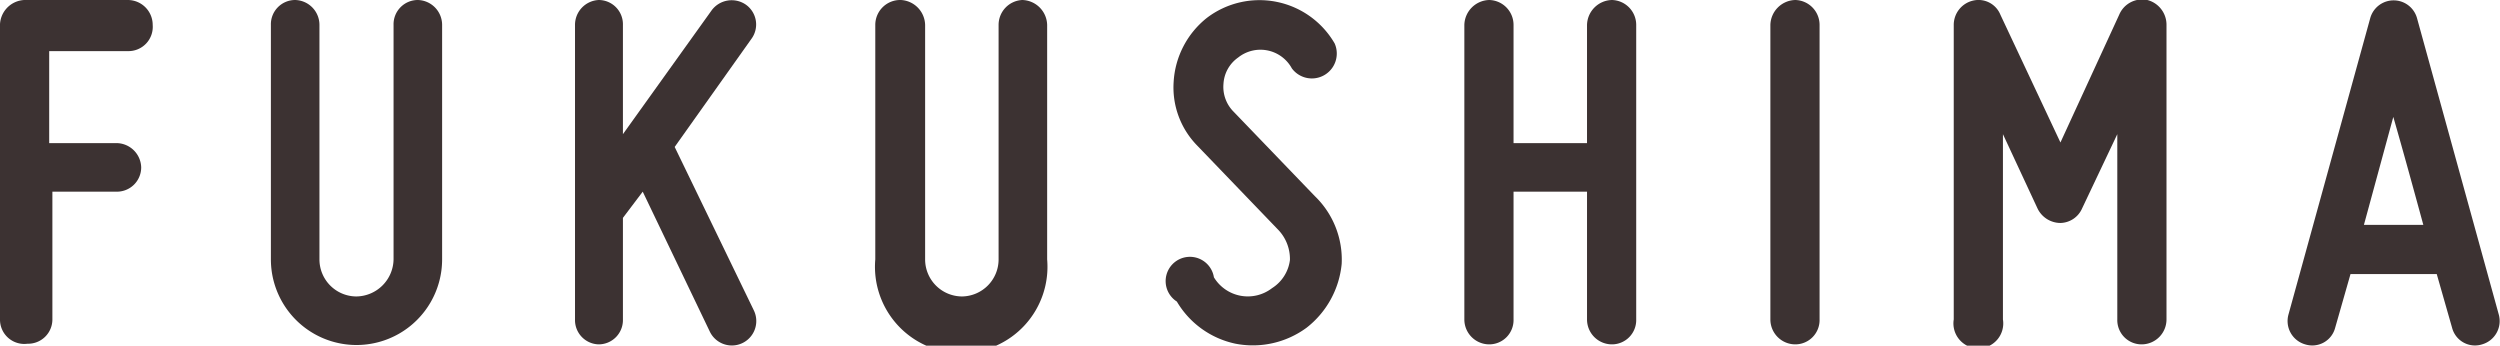 <svg xmlns="http://www.w3.org/2000/svg" viewBox="0 0 39.13 5.41"><defs><style>.cls-1{fill:#3c3232;}</style></defs><g id="レイヤー_2" data-name="レイヤー 2"><g id="レイヤー_1-2" data-name="レイヤー 1"><path class="cls-1" d="M0,5V.42A.4.4,0,0,1,.38,0H2a.39.39,0,0,1,.39.39A.38.38,0,0,1,2,.8H.77V2.24H1.82a.39.39,0,0,1,.39.38A.38.38,0,0,1,1.82,3h-1V5a.38.38,0,0,1-.39.38A.38.38,0,0,1,0,5Z"/><path class="cls-1" d="M5.58,4.64a.59.59,0,0,0,.58-.58V.39A.38.38,0,0,1,6.54,0a.39.39,0,0,1,.38.39V4.06a1.34,1.34,0,1,1-2.68,0V.39A.38.38,0,0,1,4.62,0,.39.39,0,0,1,5,.39V4.06A.58.58,0,0,0,5.58,4.64Z"/><path class="cls-1" d="M11.8,4.86a.38.38,0,1,1-.69.33L10.06,3l-.31.41V5a.38.38,0,0,1-.38.39A.38.38,0,0,1,9,5V.39A.39.39,0,0,1,9.37,0a.38.38,0,0,1,.38.39V2.1L11.14.16a.39.39,0,0,1,.53-.09.38.38,0,0,1,.09.54L10.56,2.3Z"/><path class="cls-1" d="M15.06,4.64a.58.58,0,0,0,.57-.58V.39A.39.39,0,0,1,16,0a.4.4,0,0,1,.39.39V4.06a1.35,1.35,0,1,1-2.69,0V.39A.39.39,0,0,1,14.1,0a.4.4,0,0,1,.38.39V4.06A.58.58,0,0,0,15.06,4.64Z"/><path class="cls-1" d="M20.19,4.07A.66.66,0,0,0,20,3.59L18.74,2.28a1.3,1.3,0,0,1-.37-1,1.38,1.38,0,0,1,.52-1,1.36,1.36,0,0,1,2,.4.39.39,0,0,1-.67.39.56.56,0,0,0-.84-.17.54.54,0,0,0-.23.41.55.55,0,0,0,.16.44l1.27,1.32A1.38,1.38,0,0,1,21,4.13a1.44,1.44,0,0,1-.55,1,1.42,1.42,0,0,1-1.11.25,1.4,1.4,0,0,1-.92-.66A.38.38,0,1,1,19,4.34a.62.62,0,0,0,.91.17A.61.61,0,0,0,20.19,4.07Z"/><path class="cls-1" d="M25.23,0a.39.39,0,0,1,.38.39V5a.38.38,0,0,1-.38.39A.39.39,0,0,1,24.84,5V3H23.69V5a.38.38,0,0,1-.38.39A.39.39,0,0,1,22.92,5V.39A.4.4,0,0,1,23.31,0a.39.39,0,0,1,.38.39V2.24h1.15V.39A.4.4,0,0,1,25.23,0Z"/><path class="cls-1" d="M27.71,5V.39A.4.4,0,0,1,28.1,0a.39.39,0,0,1,.38.39V5a.38.38,0,0,1-.38.39A.39.39,0,0,1,27.71,5Z"/><path class="cls-1" d="M30.58,5V.39a.39.39,0,0,1,.3-.38.37.37,0,0,1,.43.22l.94,2,.92-2A.39.39,0,0,1,33.61,0a.4.4,0,0,1,.3.38V5a.39.39,0,0,1-.38.39A.38.38,0,0,1,33.14,5V2.1l-.55,1.16a.38.38,0,0,1-.34.23.4.4,0,0,1-.36-.23L31.35,2.1V5a.39.39,0,1,1-.77,0Z"/><path class="cls-1" d="M39.11,4.92a.38.38,0,0,1-.26.47.37.37,0,0,1-.47-.26l-.24-.84H36.79l-.24.84a.37.37,0,0,1-.47.26.38.38,0,0,1-.26-.47L37.1.28a.38.38,0,0,1,.73,0Zm-1.18-1.4c-.15-.55-.32-1.17-.47-1.69L37,3.52Z"/></g></g></svg>